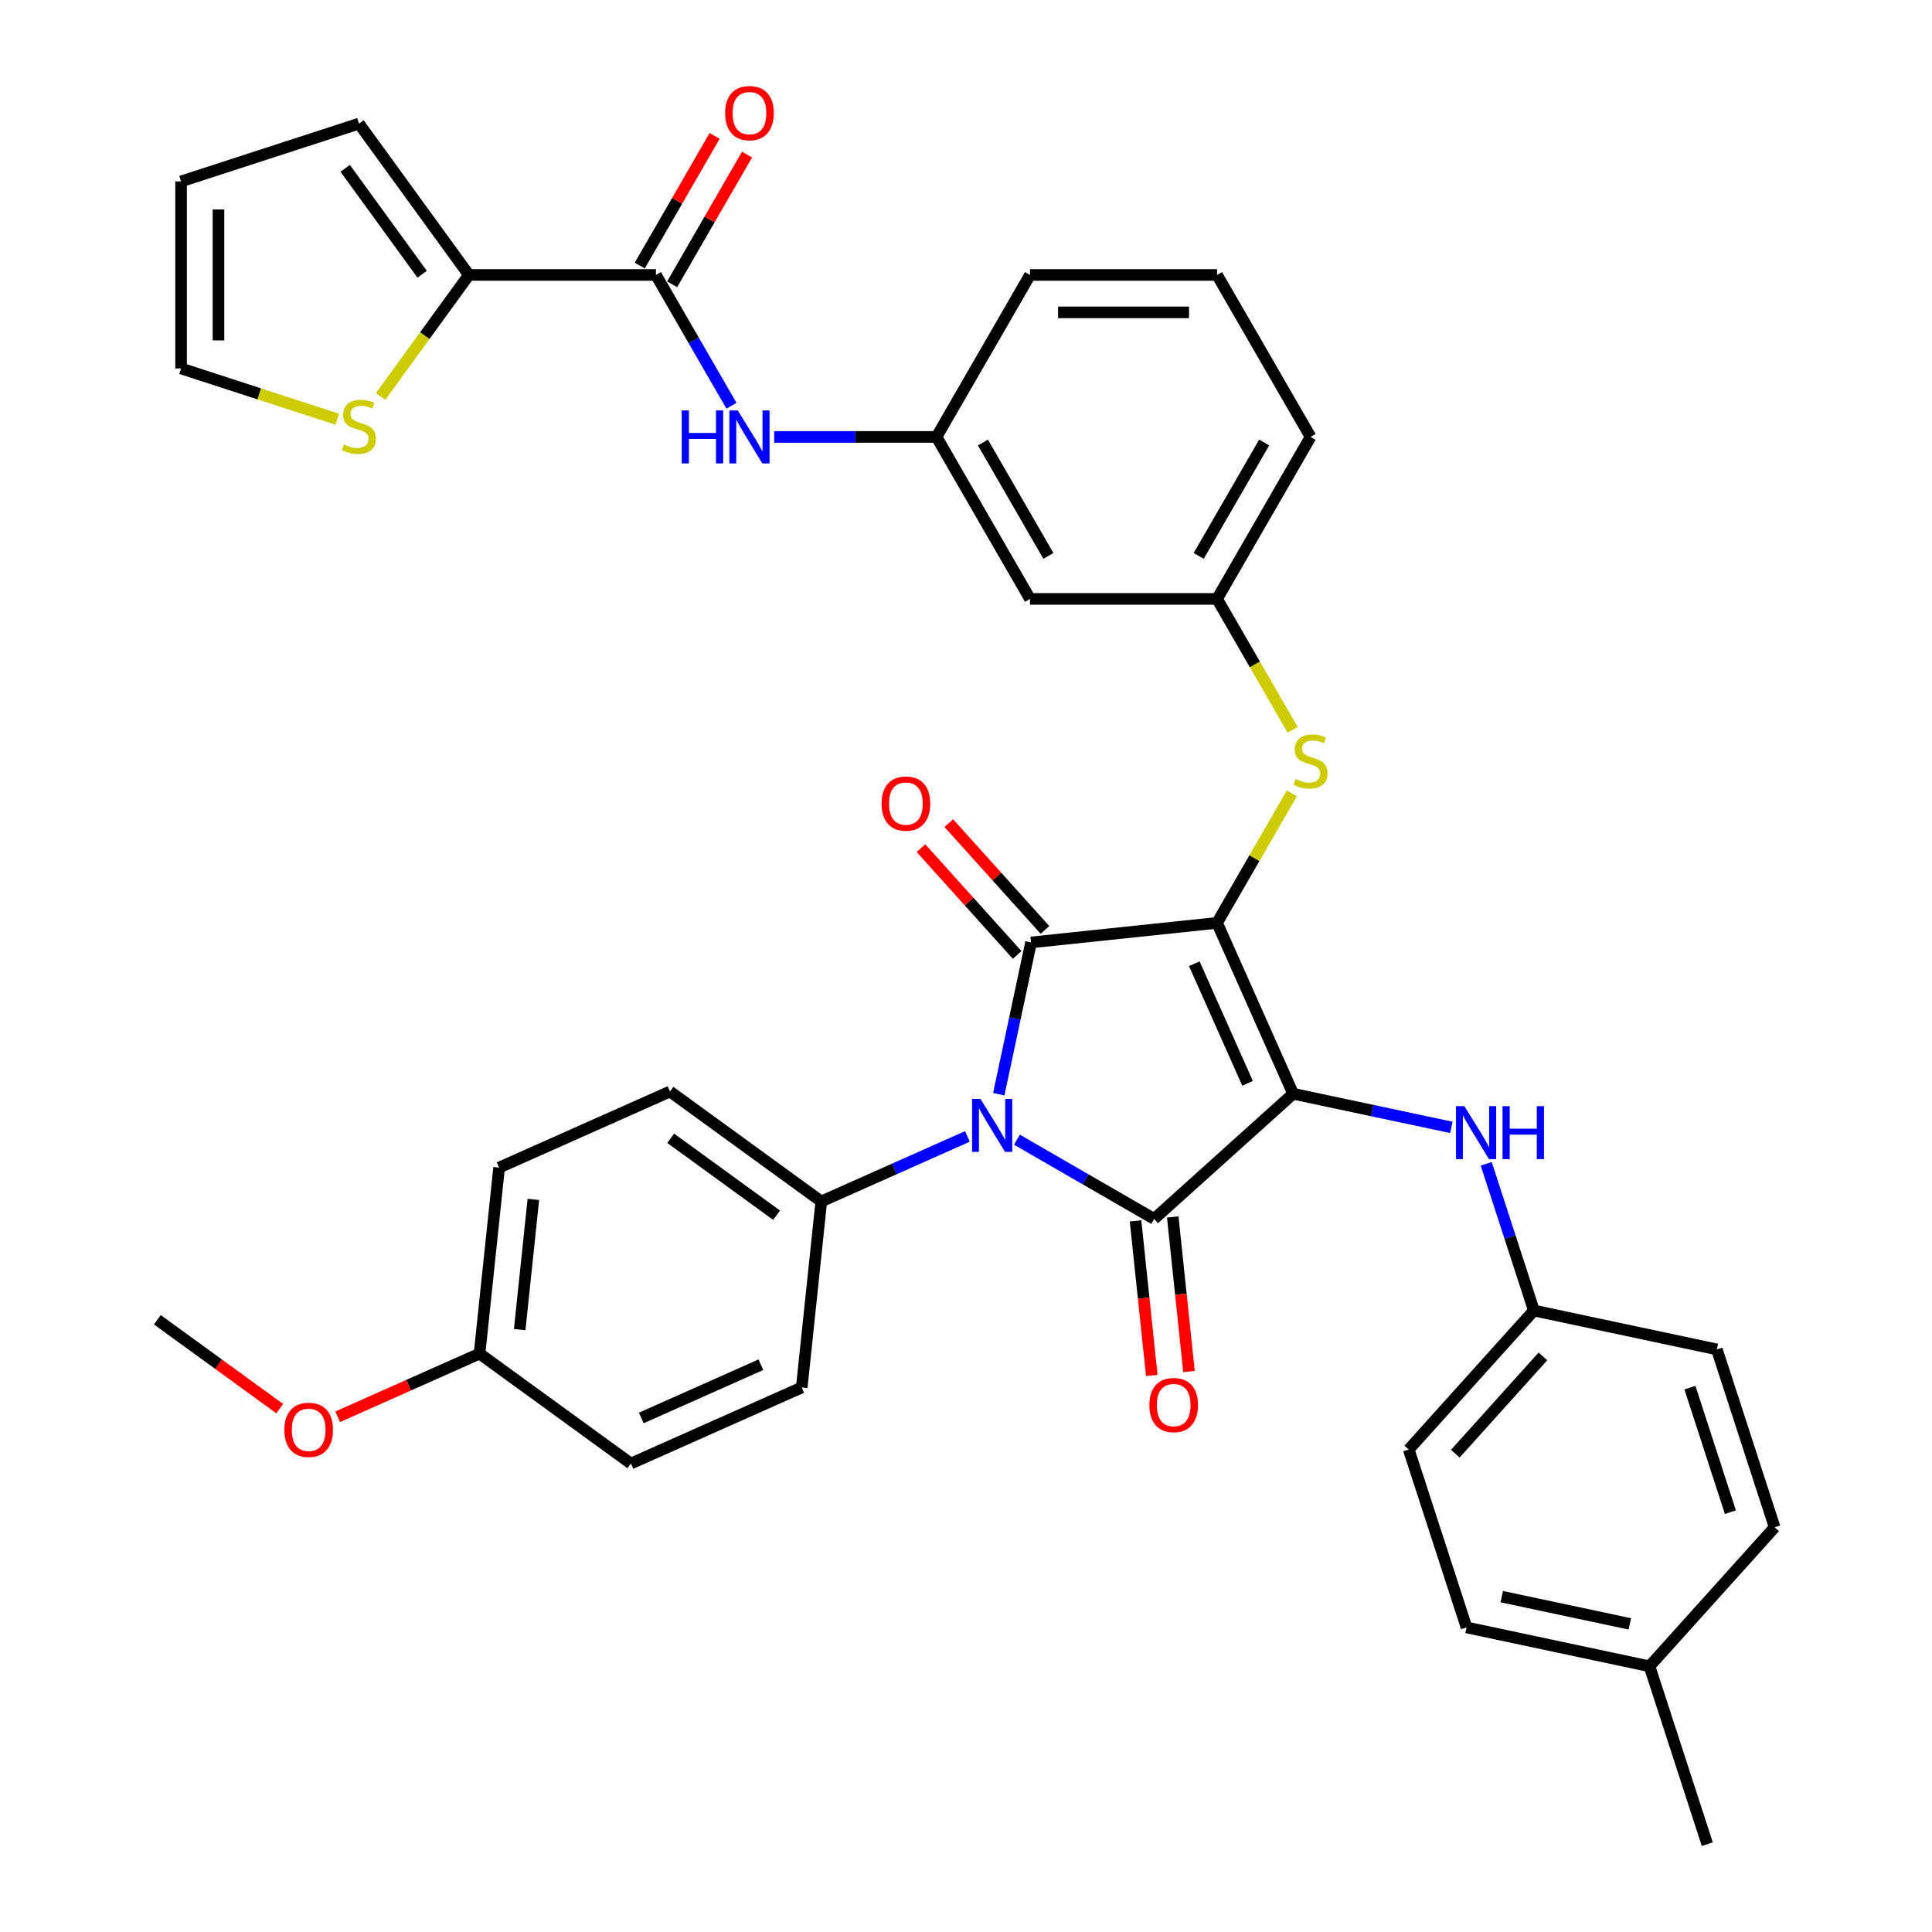 <?xml version='1.0' encoding='iso-8859-1'?>
<svg version='1.1' baseProfile='full'
              xmlns='http://www.w3.org/2000/svg'
                      xmlns:rdkit='http://www.rdkit.org/xml'
                      xmlns:xlink='http://www.w3.org/1999/xlink'
                  xml:space='preserve'
width='1000px' height='1000px' viewBox='0 0 1000 1000'>
<!-- END OF HEADER -->
<rect style='opacity:1.0;fill:#FFFFFF;stroke:none' width='1000' height='1000' x='0' y='0'> </rect>
<path class='bond-0' d='M 378.607,210.025 L 359.06,176.168' style='fill:none;fill-rule:evenodd;stroke:#0000FF;stroke-width:6px;stroke-linecap:butt;stroke-linejoin:miter;stroke-opacity:1' />
<path class='bond-0' d='M 359.06,176.168 L 339.513,142.312' style='fill:none;fill-rule:evenodd;stroke:#000000;stroke-width:6px;stroke-linecap:butt;stroke-linejoin:miter;stroke-opacity:1' />
<path class='bond-1' d='M 400.737,226.154 L 442.734,226.154' style='fill:none;fill-rule:evenodd;stroke:#0000FF;stroke-width:6px;stroke-linecap:butt;stroke-linejoin:miter;stroke-opacity:1' />
<path class='bond-1' d='M 442.734,226.154 L 484.731,226.154' style='fill:none;fill-rule:evenodd;stroke:#000000;stroke-width:6px;stroke-linecap:butt;stroke-linejoin:miter;stroke-opacity:1' />
<path class='bond-2' d='M 347.897,147.153 L 367.276,113.587' style='fill:none;fill-rule:evenodd;stroke:#000000;stroke-width:6px;stroke-linecap:butt;stroke-linejoin:miter;stroke-opacity:1' />
<path class='bond-2' d='M 367.276,113.587 L 386.656,80.02' style='fill:none;fill-rule:evenodd;stroke:#FF0000;stroke-width:6px;stroke-linecap:butt;stroke-linejoin:miter;stroke-opacity:1' />
<path class='bond-2' d='M 331.129,137.471 L 350.508,103.905' style='fill:none;fill-rule:evenodd;stroke:#000000;stroke-width:6px;stroke-linecap:butt;stroke-linejoin:miter;stroke-opacity:1' />
<path class='bond-2' d='M 350.508,103.905 L 369.887,70.339' style='fill:none;fill-rule:evenodd;stroke:#FF0000;stroke-width:6px;stroke-linecap:butt;stroke-linejoin:miter;stroke-opacity:1' />
<path class='bond-3' d='M 339.513,142.312 L 242.701,142.312' style='fill:none;fill-rule:evenodd;stroke:#000000;stroke-width:6px;stroke-linecap:butt;stroke-linejoin:miter;stroke-opacity:1' />
<path class='bond-4' d='M 629.949,477.679 L 669.326,566.122' style='fill:none;fill-rule:evenodd;stroke:#000000;stroke-width:6px;stroke-linecap:butt;stroke-linejoin:miter;stroke-opacity:1' />
<path class='bond-4' d='M 618.167,498.821 L 645.731,560.731' style='fill:none;fill-rule:evenodd;stroke:#000000;stroke-width:6px;stroke-linecap:butt;stroke-linejoin:miter;stroke-opacity:1' />
<path class='bond-5' d='M 629.949,477.679 L 533.668,487.799' style='fill:none;fill-rule:evenodd;stroke:#000000;stroke-width:6px;stroke-linecap:butt;stroke-linejoin:miter;stroke-opacity:1' />
<path class='bond-6' d='M 629.949,477.679 L 649.295,444.171' style='fill:none;fill-rule:evenodd;stroke:#000000;stroke-width:6px;stroke-linecap:butt;stroke-linejoin:miter;stroke-opacity:1' />
<path class='bond-6' d='M 649.295,444.171 L 668.641,410.663' style='fill:none;fill-rule:evenodd;stroke:#CCCC00;stroke-width:6px;stroke-linecap:butt;stroke-linejoin:miter;stroke-opacity:1' />
<path class='bond-7' d='M 669.326,566.122 L 597.381,630.902' style='fill:none;fill-rule:evenodd;stroke:#000000;stroke-width:6px;stroke-linecap:butt;stroke-linejoin:miter;stroke-opacity:1' />
<path class='bond-8' d='M 669.326,566.122 L 710.266,574.823' style='fill:none;fill-rule:evenodd;stroke:#000000;stroke-width:6px;stroke-linecap:butt;stroke-linejoin:miter;stroke-opacity:1' />
<path class='bond-8' d='M 710.266,574.823 L 751.205,583.525' style='fill:none;fill-rule:evenodd;stroke:#0000FF;stroke-width:6px;stroke-linecap:butt;stroke-linejoin:miter;stroke-opacity:1' />
<path class='bond-9' d='M 597.381,630.902 L 561.869,610.399' style='fill:none;fill-rule:evenodd;stroke:#000000;stroke-width:6px;stroke-linecap:butt;stroke-linejoin:miter;stroke-opacity:1' />
<path class='bond-9' d='M 561.869,610.399 L 526.357,589.896' style='fill:none;fill-rule:evenodd;stroke:#0000FF;stroke-width:6px;stroke-linecap:butt;stroke-linejoin:miter;stroke-opacity:1' />
<path class='bond-10' d='M 587.753,631.914 L 591.957,671.913' style='fill:none;fill-rule:evenodd;stroke:#000000;stroke-width:6px;stroke-linecap:butt;stroke-linejoin:miter;stroke-opacity:1' />
<path class='bond-10' d='M 591.957,671.913 L 596.161,711.912' style='fill:none;fill-rule:evenodd;stroke:#FF0000;stroke-width:6px;stroke-linecap:butt;stroke-linejoin:miter;stroke-opacity:1' />
<path class='bond-10' d='M 607.009,629.89 L 611.213,669.889' style='fill:none;fill-rule:evenodd;stroke:#000000;stroke-width:6px;stroke-linecap:butt;stroke-linejoin:miter;stroke-opacity:1' />
<path class='bond-10' d='M 611.213,669.889 L 615.417,709.888' style='fill:none;fill-rule:evenodd;stroke:#FF0000;stroke-width:6px;stroke-linecap:butt;stroke-linejoin:miter;stroke-opacity:1' />
<path class='bond-11' d='M 500.721,588.202 L 462.909,605.037' style='fill:none;fill-rule:evenodd;stroke:#0000FF;stroke-width:6px;stroke-linecap:butt;stroke-linejoin:miter;stroke-opacity:1' />
<path class='bond-11' d='M 462.909,605.037 L 425.097,621.873' style='fill:none;fill-rule:evenodd;stroke:#000000;stroke-width:6px;stroke-linecap:butt;stroke-linejoin:miter;stroke-opacity:1' />
<path class='bond-12' d='M 516.967,566.367 L 525.318,527.083' style='fill:none;fill-rule:evenodd;stroke:#0000FF;stroke-width:6px;stroke-linecap:butt;stroke-linejoin:miter;stroke-opacity:1' />
<path class='bond-12' d='M 525.318,527.083 L 533.668,487.799' style='fill:none;fill-rule:evenodd;stroke:#000000;stroke-width:6px;stroke-linecap:butt;stroke-linejoin:miter;stroke-opacity:1' />
<path class='bond-13' d='M 540.862,481.321 L 515.975,453.681' style='fill:none;fill-rule:evenodd;stroke:#000000;stroke-width:6px;stroke-linecap:butt;stroke-linejoin:miter;stroke-opacity:1' />
<path class='bond-13' d='M 515.975,453.681 L 491.088,426.041' style='fill:none;fill-rule:evenodd;stroke:#FF0000;stroke-width:6px;stroke-linecap:butt;stroke-linejoin:miter;stroke-opacity:1' />
<path class='bond-13' d='M 526.473,494.277 L 501.586,466.637' style='fill:none;fill-rule:evenodd;stroke:#000000;stroke-width:6px;stroke-linecap:butt;stroke-linejoin:miter;stroke-opacity:1' />
<path class='bond-13' d='M 501.586,466.637 L 476.699,438.997' style='fill:none;fill-rule:evenodd;stroke:#FF0000;stroke-width:6px;stroke-linecap:butt;stroke-linejoin:miter;stroke-opacity:1' />
<path class='bond-14' d='M 769.264,602.379 L 781.602,640.351' style='fill:none;fill-rule:evenodd;stroke:#0000FF;stroke-width:6px;stroke-linecap:butt;stroke-linejoin:miter;stroke-opacity:1' />
<path class='bond-14' d='M 781.602,640.351 L 793.94,678.324' style='fill:none;fill-rule:evenodd;stroke:#000000;stroke-width:6px;stroke-linecap:butt;stroke-linejoin:miter;stroke-opacity:1' />
<path class='bond-15' d='M 669.066,377.747 L 649.508,343.871' style='fill:none;fill-rule:evenodd;stroke:#CCCC00;stroke-width:6px;stroke-linecap:butt;stroke-linejoin:miter;stroke-opacity:1' />
<path class='bond-15' d='M 649.508,343.871 L 629.949,309.996' style='fill:none;fill-rule:evenodd;stroke:#000000;stroke-width:6px;stroke-linecap:butt;stroke-linejoin:miter;stroke-opacity:1' />
<path class='bond-16' d='M 678.355,226.154 L 629.949,309.996' style='fill:none;fill-rule:evenodd;stroke:#000000;stroke-width:6px;stroke-linecap:butt;stroke-linejoin:miter;stroke-opacity:1' />
<path class='bond-16' d='M 654.326,229.049 L 620.442,287.738' style='fill:none;fill-rule:evenodd;stroke:#000000;stroke-width:6px;stroke-linecap:butt;stroke-linejoin:miter;stroke-opacity:1' />
<path class='bond-17' d='M 678.355,226.154 L 629.949,142.312' style='fill:none;fill-rule:evenodd;stroke:#000000;stroke-width:6px;stroke-linecap:butt;stroke-linejoin:miter;stroke-opacity:1' />
<path class='bond-18' d='M 484.731,226.154 L 533.137,142.312' style='fill:none;fill-rule:evenodd;stroke:#000000;stroke-width:6px;stroke-linecap:butt;stroke-linejoin:miter;stroke-opacity:1' />
<path class='bond-19' d='M 484.731,226.154 L 533.137,309.996' style='fill:none;fill-rule:evenodd;stroke:#000000;stroke-width:6px;stroke-linecap:butt;stroke-linejoin:miter;stroke-opacity:1' />
<path class='bond-19' d='M 508.76,229.049 L 542.645,287.738' style='fill:none;fill-rule:evenodd;stroke:#000000;stroke-width:6px;stroke-linecap:butt;stroke-linejoin:miter;stroke-opacity:1' />
<path class='bond-20' d='M 629.949,309.996 L 533.137,309.996' style='fill:none;fill-rule:evenodd;stroke:#000000;stroke-width:6px;stroke-linecap:butt;stroke-linejoin:miter;stroke-opacity:1' />
<path class='bond-21' d='M 793.94,678.324 L 888.636,698.452' style='fill:none;fill-rule:evenodd;stroke:#000000;stroke-width:6px;stroke-linecap:butt;stroke-linejoin:miter;stroke-opacity:1' />
<path class='bond-22' d='M 793.94,678.324 L 729.16,750.269' style='fill:none;fill-rule:evenodd;stroke:#000000;stroke-width:6px;stroke-linecap:butt;stroke-linejoin:miter;stroke-opacity:1' />
<path class='bond-22' d='M 798.612,702.072 L 753.266,752.433' style='fill:none;fill-rule:evenodd;stroke:#000000;stroke-width:6px;stroke-linecap:butt;stroke-linejoin:miter;stroke-opacity:1' />
<path class='bond-23' d='M 853.773,862.472 L 759.076,842.343' style='fill:none;fill-rule:evenodd;stroke:#000000;stroke-width:6px;stroke-linecap:butt;stroke-linejoin:miter;stroke-opacity:1' />
<path class='bond-23' d='M 843.594,840.513 L 777.306,826.423' style='fill:none;fill-rule:evenodd;stroke:#000000;stroke-width:6px;stroke-linecap:butt;stroke-linejoin:miter;stroke-opacity:1' />
<path class='bond-24' d='M 853.773,862.472 L 883.69,954.545' style='fill:none;fill-rule:evenodd;stroke:#000000;stroke-width:6px;stroke-linecap:butt;stroke-linejoin:miter;stroke-opacity:1' />
<path class='bond-25' d='M 853.773,862.472 L 918.553,790.526' style='fill:none;fill-rule:evenodd;stroke:#000000;stroke-width:6px;stroke-linecap:butt;stroke-linejoin:miter;stroke-opacity:1' />
<path class='bond-26' d='M 888.636,698.452 L 918.553,790.526' style='fill:none;fill-rule:evenodd;stroke:#000000;stroke-width:6px;stroke-linecap:butt;stroke-linejoin:miter;stroke-opacity:1' />
<path class='bond-26' d='M 874.709,718.247 L 895.651,782.698' style='fill:none;fill-rule:evenodd;stroke:#000000;stroke-width:6px;stroke-linecap:butt;stroke-linejoin:miter;stroke-opacity:1' />
<path class='bond-27' d='M 425.097,621.873 L 414.977,718.154' style='fill:none;fill-rule:evenodd;stroke:#000000;stroke-width:6px;stroke-linecap:butt;stroke-linejoin:miter;stroke-opacity:1' />
<path class='bond-28' d='M 425.097,621.873 L 346.774,564.968' style='fill:none;fill-rule:evenodd;stroke:#000000;stroke-width:6px;stroke-linecap:butt;stroke-linejoin:miter;stroke-opacity:1' />
<path class='bond-28' d='M 401.967,629.001 L 347.142,589.168' style='fill:none;fill-rule:evenodd;stroke:#000000;stroke-width:6px;stroke-linecap:butt;stroke-linejoin:miter;stroke-opacity:1' />
<path class='bond-29' d='M 248.212,700.627 L 258.332,604.345' style='fill:none;fill-rule:evenodd;stroke:#000000;stroke-width:6px;stroke-linecap:butt;stroke-linejoin:miter;stroke-opacity:1' />
<path class='bond-29' d='M 268.986,688.208 L 276.07,620.811' style='fill:none;fill-rule:evenodd;stroke:#000000;stroke-width:6px;stroke-linecap:butt;stroke-linejoin:miter;stroke-opacity:1' />
<path class='bond-30' d='M 248.212,700.627 L 211.494,716.975' style='fill:none;fill-rule:evenodd;stroke:#000000;stroke-width:6px;stroke-linecap:butt;stroke-linejoin:miter;stroke-opacity:1' />
<path class='bond-30' d='M 211.494,716.975 L 174.776,733.323' style='fill:none;fill-rule:evenodd;stroke:#FF0000;stroke-width:6px;stroke-linecap:butt;stroke-linejoin:miter;stroke-opacity:1' />
<path class='bond-31' d='M 248.212,700.627 L 326.535,757.531' style='fill:none;fill-rule:evenodd;stroke:#000000;stroke-width:6px;stroke-linecap:butt;stroke-linejoin:miter;stroke-opacity:1' />
<path class='bond-32' d='M 414.977,718.154 L 326.535,757.531' style='fill:none;fill-rule:evenodd;stroke:#000000;stroke-width:6px;stroke-linecap:butt;stroke-linejoin:miter;stroke-opacity:1' />
<path class='bond-32' d='M 393.835,706.372 L 331.926,733.936' style='fill:none;fill-rule:evenodd;stroke:#000000;stroke-width:6px;stroke-linecap:butt;stroke-linejoin:miter;stroke-opacity:1' />
<path class='bond-33' d='M 346.774,564.968 L 258.332,604.345' style='fill:none;fill-rule:evenodd;stroke:#000000;stroke-width:6px;stroke-linecap:butt;stroke-linejoin:miter;stroke-opacity:1' />
<path class='bond-34' d='M 144.764,729.101 L 113.105,706.1' style='fill:none;fill-rule:evenodd;stroke:#FF0000;stroke-width:6px;stroke-linecap:butt;stroke-linejoin:miter;stroke-opacity:1' />
<path class='bond-34' d='M 113.105,706.1 L 81.447,683.099' style='fill:none;fill-rule:evenodd;stroke:#000000;stroke-width:6px;stroke-linecap:butt;stroke-linejoin:miter;stroke-opacity:1' />
<path class='bond-35' d='M 729.16,750.269 L 759.076,842.343' style='fill:none;fill-rule:evenodd;stroke:#000000;stroke-width:6px;stroke-linecap:butt;stroke-linejoin:miter;stroke-opacity:1' />
<path class='bond-36' d='M 629.949,142.312 L 533.137,142.312' style='fill:none;fill-rule:evenodd;stroke:#000000;stroke-width:6px;stroke-linecap:butt;stroke-linejoin:miter;stroke-opacity:1' />
<path class='bond-36' d='M 615.428,161.674 L 547.659,161.674' style='fill:none;fill-rule:evenodd;stroke:#000000;stroke-width:6px;stroke-linecap:butt;stroke-linejoin:miter;stroke-opacity:1' />
<path class='bond-37' d='M 242.701,142.312 L 219.854,173.758' style='fill:none;fill-rule:evenodd;stroke:#000000;stroke-width:6px;stroke-linecap:butt;stroke-linejoin:miter;stroke-opacity:1' />
<path class='bond-37' d='M 219.854,173.758 L 197.007,205.204' style='fill:none;fill-rule:evenodd;stroke:#CCCC00;stroke-width:6px;stroke-linecap:butt;stroke-linejoin:miter;stroke-opacity:1' />
<path class='bond-38' d='M 242.701,142.312 L 185.796,63.989' style='fill:none;fill-rule:evenodd;stroke:#000000;stroke-width:6px;stroke-linecap:butt;stroke-linejoin:miter;stroke-opacity:1' />
<path class='bond-38' d='M 218.5,141.944 L 178.667,87.119' style='fill:none;fill-rule:evenodd;stroke:#000000;stroke-width:6px;stroke-linecap:butt;stroke-linejoin:miter;stroke-opacity:1' />
<path class='bond-39' d='M 174.585,216.992 L 134.153,203.855' style='fill:none;fill-rule:evenodd;stroke:#CCCC00;stroke-width:6px;stroke-linecap:butt;stroke-linejoin:miter;stroke-opacity:1' />
<path class='bond-39' d='M 134.153,203.855 L 93.722,190.718' style='fill:none;fill-rule:evenodd;stroke:#000000;stroke-width:6px;stroke-linecap:butt;stroke-linejoin:miter;stroke-opacity:1' />
<path class='bond-40' d='M 185.796,63.989 L 93.722,93.906' style='fill:none;fill-rule:evenodd;stroke:#000000;stroke-width:6px;stroke-linecap:butt;stroke-linejoin:miter;stroke-opacity:1' />
<path class='bond-41' d='M 93.722,190.718 L 93.722,93.906' style='fill:none;fill-rule:evenodd;stroke:#000000;stroke-width:6px;stroke-linecap:butt;stroke-linejoin:miter;stroke-opacity:1' />
<path class='bond-41' d='M 113.084,176.196 L 113.084,108.428' style='fill:none;fill-rule:evenodd;stroke:#000000;stroke-width:6px;stroke-linecap:butt;stroke-linejoin:miter;stroke-opacity:1' />
<path  class='atom-0' d='M 352.854 212.445
L 356.571 212.445
L 356.571 224.101
L 370.59 224.101
L 370.59 212.445
L 374.307 212.445
L 374.307 239.862
L 370.59 239.862
L 370.59 227.199
L 356.571 227.199
L 356.571 239.862
L 352.854 239.862
L 352.854 212.445
' fill='#0000FF'/>
<path  class='atom-0' d='M 381.858 212.445
L 390.843 226.967
Q 391.733 228.4, 393.166 230.994
Q 394.599 233.589, 394.676 233.744
L 394.676 212.445
L 398.317 212.445
L 398.317 239.862
L 394.56 239.862
L 384.918 223.985
Q 383.795 222.126, 382.594 219.996
Q 381.432 217.867, 381.084 217.208
L 381.084 239.862
L 377.521 239.862
L 377.521 212.445
L 381.858 212.445
' fill='#0000FF'/>
<path  class='atom-2' d='M 375.333 58.547
Q 375.333 51.964, 378.586 48.285
Q 381.839 44.607, 387.919 44.607
Q 393.999 44.607, 397.252 48.285
Q 400.504 51.964, 400.504 58.547
Q 400.504 65.208, 397.213 69.003
Q 393.921 72.76, 387.919 72.76
Q 381.878 72.76, 378.586 69.003
Q 375.333 65.247, 375.333 58.547
M 387.919 69.662
Q 392.101 69.662, 394.347 66.873
Q 396.632 64.046, 396.632 58.547
Q 396.632 53.165, 394.347 50.454
Q 392.101 47.705, 387.919 47.705
Q 383.737 47.705, 381.452 50.415
Q 379.206 53.126, 379.206 58.547
Q 379.206 64.085, 381.452 66.873
Q 383.737 69.662, 387.919 69.662
' fill='#FF0000'/>
<path  class='atom-6' d='M 507.479 568.787
L 516.463 583.309
Q 517.354 584.742, 518.786 587.336
Q 520.219 589.931, 520.297 590.086
L 520.297 568.787
L 523.937 568.787
L 523.937 596.204
L 520.18 596.204
L 510.538 580.327
Q 509.415 578.468, 508.214 576.338
Q 507.053 574.208, 506.704 573.55
L 506.704 596.204
L 503.142 596.204
L 503.142 568.787
L 507.479 568.787
' fill='#0000FF'/>
<path  class='atom-8' d='M 757.963 572.541
L 766.947 587.063
Q 767.837 588.496, 769.27 591.091
Q 770.703 593.685, 770.781 593.84
L 770.781 572.541
L 774.421 572.541
L 774.421 599.959
L 770.664 599.959
L 761.022 584.081
Q 759.899 582.223, 758.698 580.093
Q 757.537 577.963, 757.188 577.305
L 757.188 599.959
L 753.625 599.959
L 753.625 572.541
L 757.963 572.541
' fill='#0000FF'/>
<path  class='atom-8' d='M 777.712 572.541
L 781.43 572.541
L 781.43 584.198
L 795.448 584.198
L 795.448 572.541
L 799.166 572.541
L 799.166 599.959
L 795.448 599.959
L 795.448 587.296
L 781.43 587.296
L 781.43 599.959
L 777.712 599.959
L 777.712 572.541
' fill='#0000FF'/>
<path  class='atom-9' d='M 670.611 403.248
Q 670.92 403.364, 672.198 403.906
Q 673.476 404.448, 674.87 404.797
Q 676.303 405.106, 677.697 405.106
Q 680.292 405.106, 681.802 403.867
Q 683.312 402.589, 683.312 400.382
Q 683.312 398.872, 682.538 397.942
Q 681.802 397.013, 680.64 396.509
Q 679.479 396.006, 677.542 395.425
Q 675.103 394.689, 673.631 393.992
Q 672.198 393.295, 671.153 391.824
Q 670.146 390.352, 670.146 387.874
Q 670.146 384.427, 672.469 382.297
Q 674.832 380.168, 679.479 380.168
Q 682.654 380.168, 686.255 381.678
L 685.365 384.66
Q 682.073 383.304, 679.595 383.304
Q 676.923 383.304, 675.451 384.427
Q 673.98 385.512, 674.018 387.409
Q 674.018 388.881, 674.754 389.771
Q 675.529 390.662, 676.613 391.165
Q 677.736 391.669, 679.595 392.25
Q 682.073 393.024, 683.545 393.799
Q 685.016 394.573, 686.062 396.161
Q 687.146 397.71, 687.146 400.382
Q 687.146 404.177, 684.59 406.229
Q 682.073 408.243, 677.852 408.243
Q 675.412 408.243, 673.554 407.701
Q 671.734 407.197, 669.565 406.307
L 670.611 403.248
' fill='#CCCC00'/>
<path  class='atom-10' d='M 456.302 415.931
Q 456.302 409.348, 459.555 405.669
Q 462.808 401.99, 468.888 401.99
Q 474.967 401.99, 478.22 405.669
Q 481.473 409.348, 481.473 415.931
Q 481.473 422.591, 478.182 426.387
Q 474.89 430.143, 468.888 430.143
Q 462.846 430.143, 459.555 426.387
Q 456.302 422.63, 456.302 415.931
M 468.888 427.045
Q 473.07 427.045, 475.316 424.257
Q 477.601 421.43, 477.601 415.931
Q 477.601 410.548, 475.316 407.837
Q 473.07 405.088, 468.888 405.088
Q 464.705 405.088, 462.42 407.799
Q 460.174 410.509, 460.174 415.931
Q 460.174 421.468, 462.42 424.257
Q 464.705 427.045, 468.888 427.045
' fill='#FF0000'/>
<path  class='atom-11' d='M 594.915 727.261
Q 594.915 720.678, 598.168 716.999
Q 601.421 713.32, 607.501 713.32
Q 613.58 713.32, 616.833 716.999
Q 620.086 720.678, 620.086 727.261
Q 620.086 733.922, 616.795 737.717
Q 613.503 741.473, 607.501 741.473
Q 601.46 741.473, 598.168 737.717
Q 594.915 733.96, 594.915 727.261
M 607.501 738.375
Q 611.683 738.375, 613.929 735.587
Q 616.214 732.76, 616.214 727.261
Q 616.214 721.878, 613.929 719.167
Q 611.683 716.418, 607.501 716.418
Q 603.318 716.418, 601.034 719.129
Q 598.788 721.839, 598.788 727.261
Q 598.788 732.799, 601.034 735.587
Q 603.318 738.375, 607.501 738.375
' fill='#FF0000'/>
<path  class='atom-24' d='M 147.184 740.081
Q 147.184 733.498, 150.437 729.819
Q 153.69 726.14, 159.77 726.14
Q 165.85 726.14, 169.102 729.819
Q 172.355 733.498, 172.355 740.081
Q 172.355 746.742, 169.064 750.537
Q 165.772 754.293, 159.77 754.293
Q 153.729 754.293, 150.437 750.537
Q 147.184 746.781, 147.184 740.081
M 159.77 751.195
Q 163.952 751.195, 166.198 748.407
Q 168.483 745.58, 168.483 740.081
Q 168.483 734.698, 166.198 731.988
Q 163.952 729.238, 159.77 729.238
Q 155.587 729.238, 153.303 731.949
Q 151.057 734.66, 151.057 740.081
Q 151.057 745.619, 153.303 748.407
Q 155.587 751.195, 159.77 751.195
' fill='#FF0000'/>
<path  class='atom-34' d='M 178.051 230.045
Q 178.361 230.161, 179.639 230.703
Q 180.916 231.245, 182.311 231.594
Q 183.743 231.904, 185.137 231.904
Q 187.732 231.904, 189.242 230.664
Q 190.753 229.386, 190.753 227.179
Q 190.753 225.669, 189.978 224.739
Q 189.242 223.81, 188.081 223.307
Q 186.919 222.803, 184.983 222.222
Q 182.543 221.487, 181.071 220.79
Q 179.639 220.092, 178.593 218.621
Q 177.586 217.149, 177.586 214.671
Q 177.586 211.224, 179.91 209.095
Q 182.272 206.965, 186.919 206.965
Q 190.094 206.965, 193.696 208.475
L 192.805 211.457
Q 189.513 210.101, 187.035 210.101
Q 184.363 210.101, 182.891 211.224
Q 181.42 212.309, 181.459 214.206
Q 181.459 215.678, 182.194 216.569
Q 182.969 217.459, 184.053 217.963
Q 185.176 218.466, 187.035 219.047
Q 189.513 219.821, 190.985 220.596
Q 192.456 221.37, 193.502 222.958
Q 194.586 224.507, 194.586 227.179
Q 194.586 230.974, 192.031 233.027
Q 189.513 235.04, 185.292 235.04
Q 182.853 235.04, 180.994 234.498
Q 179.174 233.995, 177.005 233.104
L 178.051 230.045
' fill='#CCCC00'/>
</svg>
